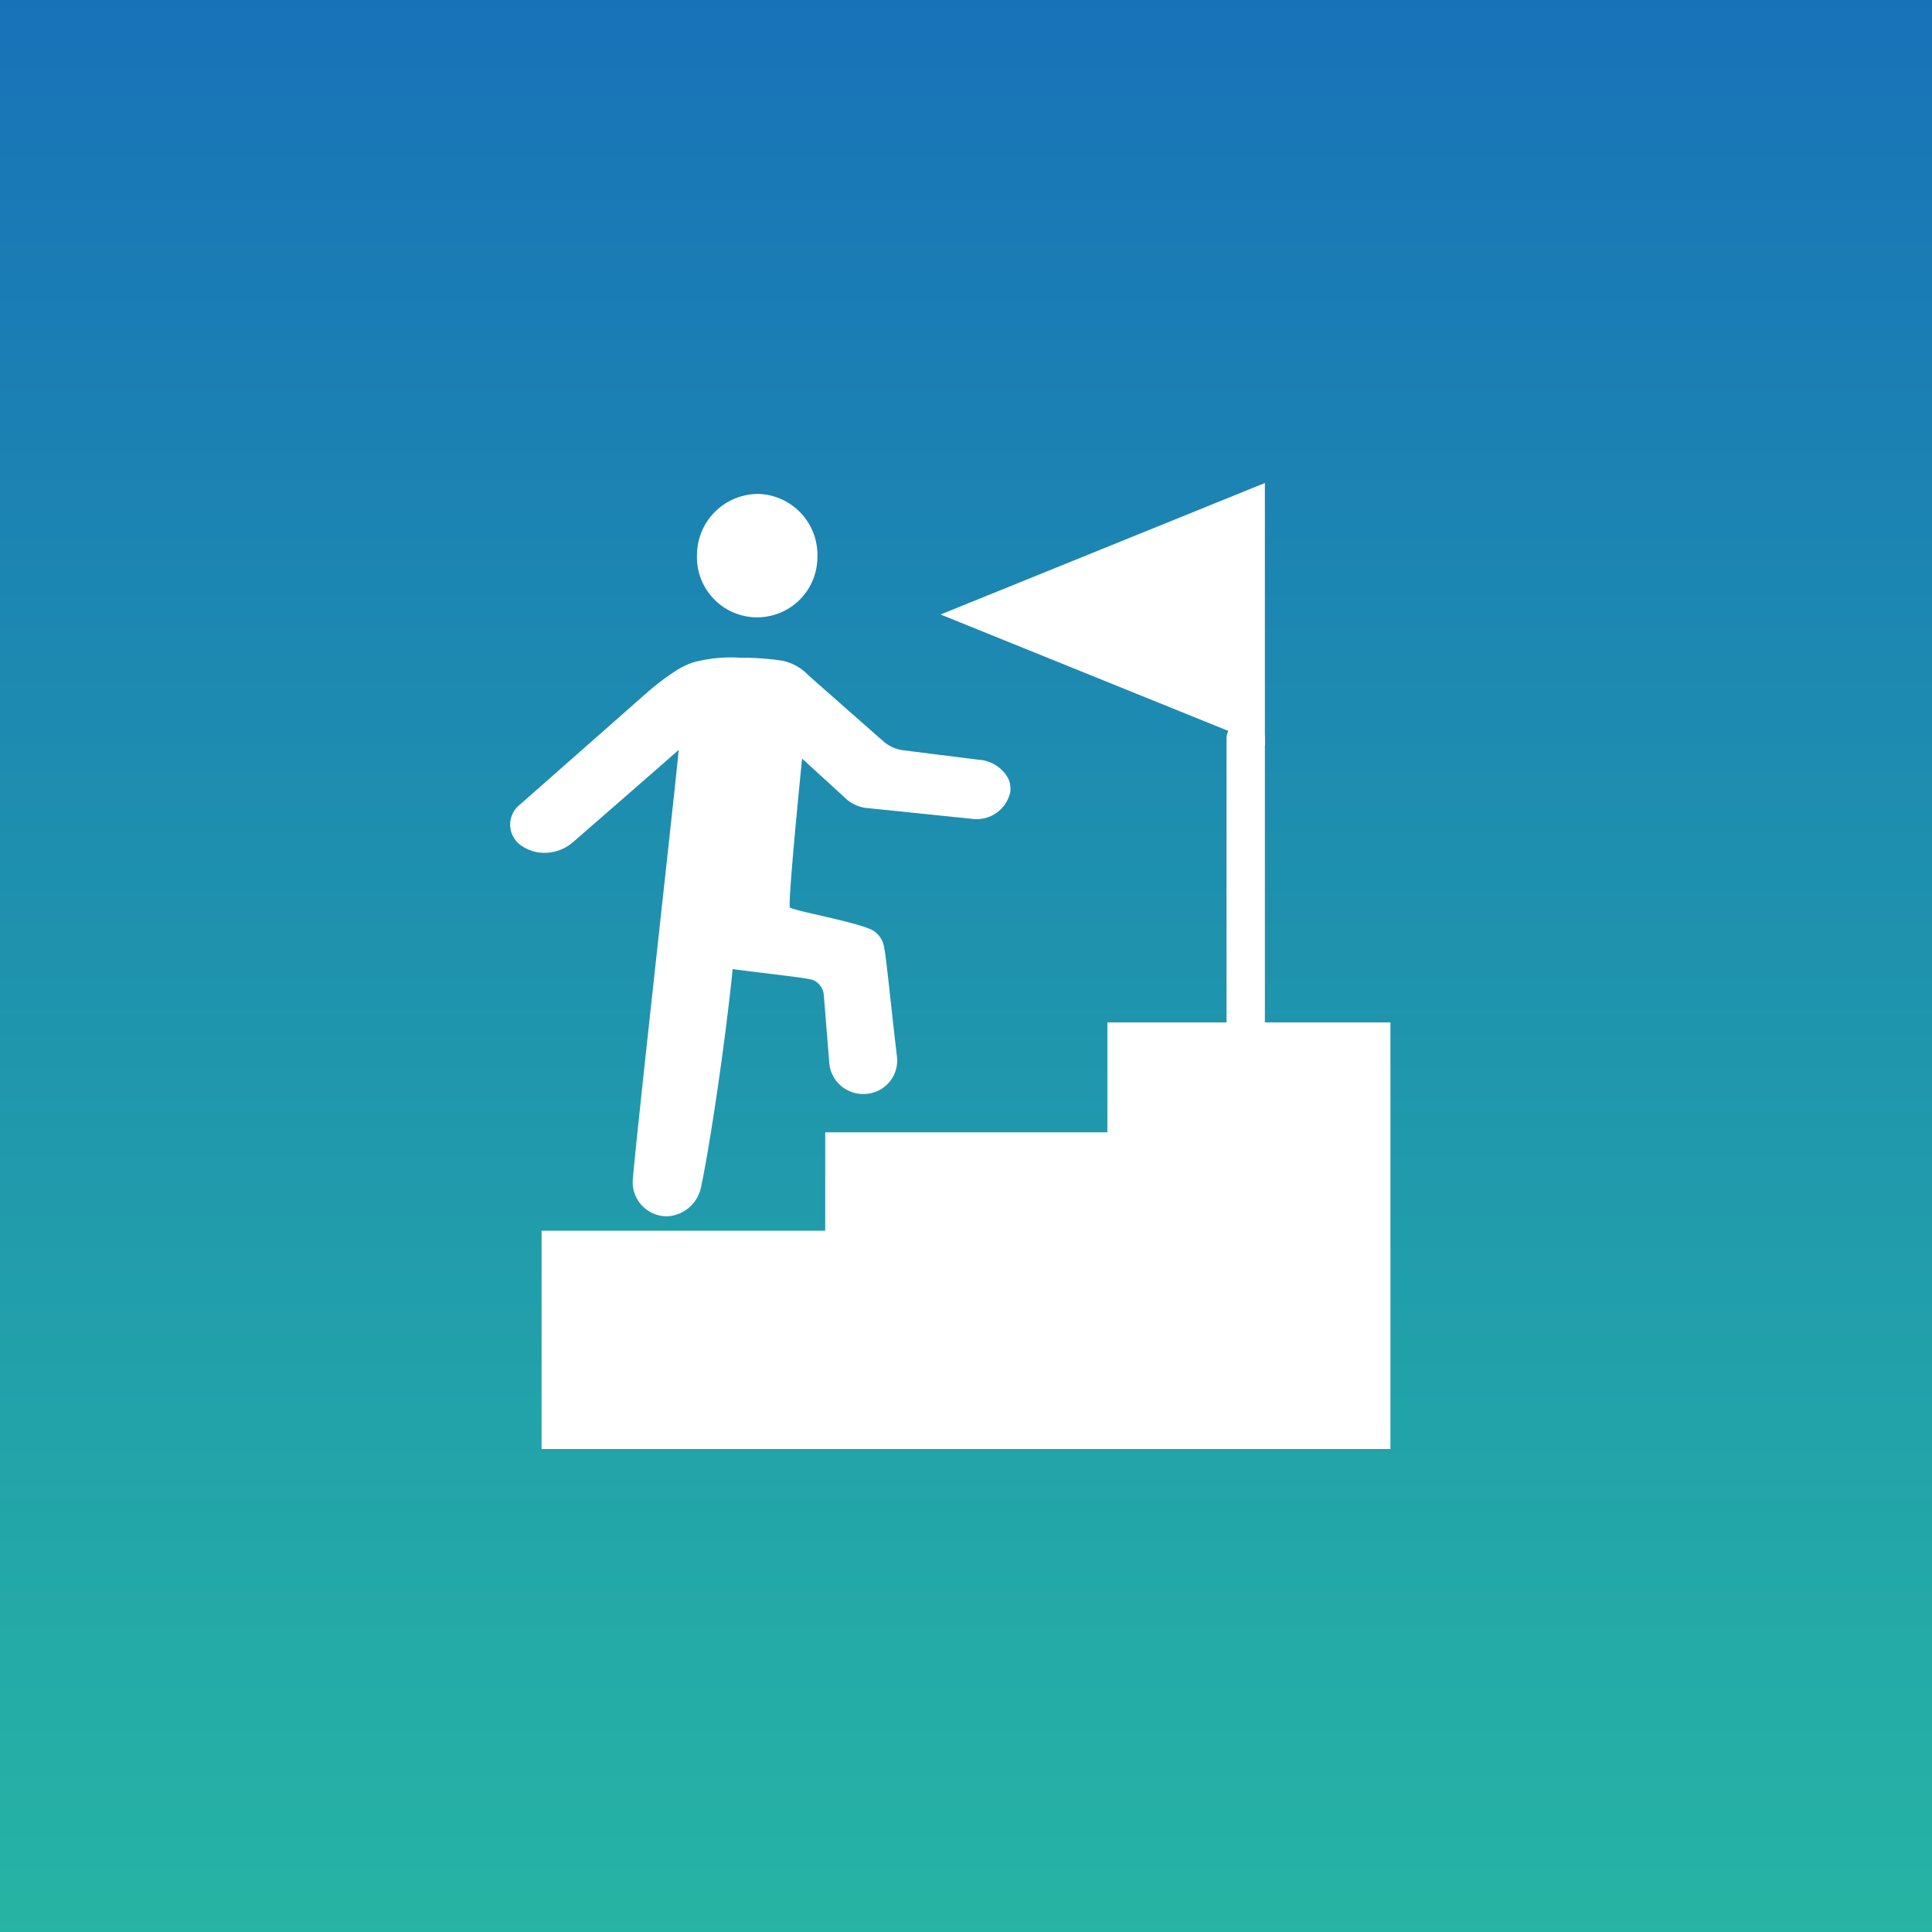 <svg xmlns="http://www.w3.org/2000/svg" xmlns:xlink="http://www.w3.org/1999/xlink" width="80" height="80" viewBox="0 0 80 80">
  <rect x="0" y="0" width="80" height="80" fill="#333333" stroke="none"/>
  <defs>
    <linearGradient id="linear-gradient" x1="0.5" x2="0.5" y2="1" gradientUnits="objectBoundingBox">
      <stop offset="0" stop-color="#1872b8"/>
      <stop offset="1" stop-color="#26b4a4"/>
    </linearGradient>
    <clipPath id="clip-path">
      <rect id="長方形_2256" data-name="長方形 2256" width="40" height="40" transform="translate(379 884.395)" fill="url(#linear-gradient)"/>
    </clipPath>
  </defs>
  <g id="career_01" transform="translate(-359 -864.395)">
    <rect id="長方形_2232" data-name="長方形 2232" width="80" height="80" transform="translate(359 864.395)" fill="url(#linear-gradient)"/>
    <g id="マスクグループ_26" data-name="マスクグループ 26" clip-path="url(#clip-path)">
      <g id="career_01-2" data-name="career_01" transform="translate(399 904.395)">
        <g id="グループ_3521" data-name="グループ 3521" transform="translate(-20 -20)">
          <g id="グループ_3520" data-name="グループ 3520">
            <g id="グループ_3518" data-name="グループ 3518" transform="translate(1.129 0.452)">
              <path id="パス_10293" data-name="パス 10293" d="M13.645.566A2.524,2.524,0,0,1,16.061,3.2a2.494,2.494,0,1,1-4.985-.139A2.537,2.537,0,0,1,13.645.566Z" transform="translate(-3.344 -0.565)" fill="#fff"/>
              <path id="パス_10294" data-name="パス 10294" d="M16.049,27.106a1.382,1.382,0,0,0,1.374-1.551c-.186-1.558-.455-4.221-.525-4.482a.983.983,0,0,0-.618-.81c-.826-.332-3.063-.733-3.294-.88-.07-.417.51-6.165.51-6.165l1.874,1.713a1.536,1.536,0,0,0,.857.339l4.274.44a1.431,1.431,0,0,0,1.613-1.088,1.052,1.052,0,0,0-.085-.586,1.5,1.5,0,0,0-1.234-.771l-3.071-.386a1.547,1.547,0,0,1-.849-.363s-2.955-2.6-3.125-2.754a2.048,2.048,0,0,0-1.065-.594,10.515,10.515,0,0,0-1.706-.123,6.011,6.011,0,0,0-2,.193,3.228,3.228,0,0,0-.748.37,10.191,10.191,0,0,0-1.166.887l-5.254,4.63a1.051,1.051,0,0,0,.062,1.7,1.76,1.76,0,0,0,.648.27,1.8,1.8,0,0,0,1.49-.417s3.256-2.832,4.375-3.819c-.131,1.481-1.706,15.494-1.9,17.785a1.415,1.415,0,0,0,1.42,1.528A1.509,1.509,0,0,0,9.321,30.91c.331-1.52.987-5.864,1.3-8.974,1.512.2,3.11.362,3.333.455a.73.73,0,0,1,.44.61l.231,2.854A1.4,1.4,0,0,0,16,27.106h.054Z" transform="translate(-1.412 -2.259)" fill="#fff"/>
            </g>
            <g id="ed_icon01">
              <g id="グループ_3519" data-name="グループ 3519" transform="translate(2.426)">
                <path id="パス_10295" data-name="パス 10295" d="M39.279,31.184a.794.794,0,0,1-.794-.794V13.049a.794.794,0,0,1,1.588,0V30.389A.794.794,0,0,1,39.279,31.184Z" transform="translate(-10.123 -2.451)" fill="#fff"/>
                <path id="パス_10296" data-name="パス 10296" d="M37.112,0V10.878L23.683,5.445Z" transform="translate(-7.162)" fill="#fff"/>
                <path id="パス_10297" data-name="パス 10297" d="M26.46,27.919v4.552H14.777v4.075H3.032v9.038H38.181V27.919Z" transform="translate(-3.032 -5.584)" fill="#fff"/>
              </g>
              <rect id="長方形_2471" data-name="長方形 2471" width="40" height="40" fill="none"/>
            </g>
          </g>
          <rect id="長方形_2472" data-name="長方形 2472" width="40" height="40" fill="none"/>
        </g>
      </g>
    </g>
  </g>
</svg>
